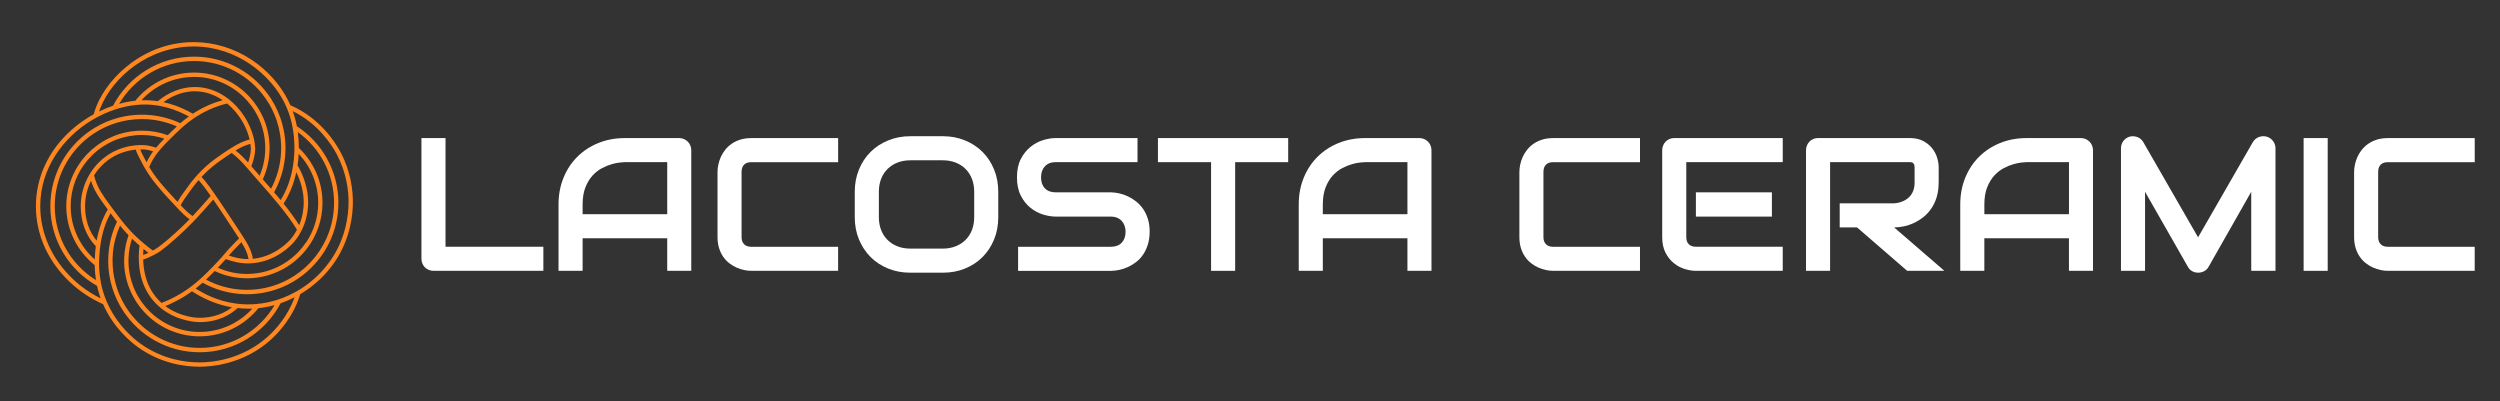 <?xml version="1.0" encoding="UTF-8"?><svg id="uuid-10401d46-6d3d-4223-9a5d-ac0f9b2eeb83" xmlns="http://www.w3.org/2000/svg" viewBox="0 0 1318.64 211.57"><rect x="0" y="0" width="1318.64" height="211.57" fill="#333333" stroke="none"/><defs><style>.uuid-7f8e7f10-6c75-4556-a1a2-dcf055617d3f{fill:#fff;}.uuid-970633cc-7326-4c43-ba49-eaea4f94715c{fill:#ff8720;}</style></defs><path class="uuid-970633cc-7326-4c43-ba49-eaea4f94715c" d="M179.64,80.29c-2.81-5.3-10.91-18.05-26.48-24.8-.39-.9-.8-1.78-1.24-2.65-4.22-8.34-11.05-15.92-19.25-21.34-9.12-6.03-19.59-9.24-30.3-9.28-11.84-.05-23.3,3.75-33.15,10.99-8.32,6.11-15.01,14.42-18.36,22.79-.55,1.38-1.04,2.83-1.46,4.28-4.22,2.33-8.23,5.15-11.84,8.39-12.01,10.75-18.62,24.97-18.62,40.05s6.32,29.06,17.81,39.97c5.26,4.99,11.34,8.99,17.62,11.74,5.47,12.45,14.47,19.9,18.56,22.8,11.85,8.42,24.14,10.19,32.37,10.2h.01c6.54,0,23.26-1.39,37.49-14.2,4.16-3.74,11.69-11.78,15.41-23.56.06-.2.11-.37.16-.52,7.49-4.43,13.91-10.5,18.62-17.63,7.86-11.9,9.1-24.26,9.14-30.57.04-6.51-1.05-16.42-6.49-26.67ZM52.99,56.86c6.44-16.1,25.38-32.35,49.16-32.35.07,0,.14,0,.21,0,22.6.09,40.15,14.81,47.51,29.36.07.13.13.27.2.4.48.97.93,1.96,1.34,2.97,1.02,2.46,1.83,5.02,2.45,7.67h0c.23,1,.44,2.01.61,3.03.45,2.6.72,5.29.79,8.04.02.59.03,1.19.03,1.79v.36c0,.29,0,.58-.01.87-.03,1.78-.13,3.53-.31,5.24-.11,1.16-.27,2.31-.45,3.44-1.06,6.58-3.23,12.56-6.48,17.87-1.14-1.38-2.31-2.76-3.48-4.13,3.2-5.76,5.25-12.23,5.84-19.12h0c.09-1.01.15-2.03.17-3.05,0-.38.01-.77.01-1.16,0-.91-.03-1.83-.08-2.73-.05-.95-.13-1.9-.24-2.83-.3-2.61-.81-5.15-1.51-7.62-.27-.97-.58-1.92-.91-2.86-.86-2.43-1.91-4.78-3.13-7.01-.51-.93-1.05-1.84-1.61-2.73-8.56-13.48-23.62-22.44-40.74-22.44-18.53,0-34.66,10.51-42.73,25.88-2.48.85-4.95,1.87-7.36,3.05.22-.66.46-1.31.72-1.94ZM104.78,147.88h0c-1.15,1.01-2.34,2-3.59,2.96-.63.49-1.28.97-1.94,1.44-1.24.89-2.54,1.74-3.9,2.55-3.35,2.01-6.85,3.7-10.17,4.96-1.06-.96-2.09-2.04-3.06-3.25-.04-.04-.07-.09-.1-.13h0c-.55-.69-1.06-1.4-1.51-2.11h0c-1.28-1.96-2.22-3.95-2.92-5.85-.28-.77-.52-1.52-.73-2.25-1.1-3.91-1.25-7.26-1.32-9.02,0-.09,0-.17-.01-.26,1.87-.61,3.53-1.38,4.99-2.12.53-.27,1.03-.53,1.51-.78.19-.1.43-.23.74-.4.06-.04.13-.07.2-.12.44-.26.99-.62,1.72-1.13.82-.59,1.86-1.37,3.19-2.46.55-.45,1.15-.94,1.79-1.5,1.01-.86,2.14-1.85,3.43-3,.14-.13.29-.25.43-.39.29-.26.58-.53.86-.78.29-.26.57-.52.85-.78.22-.2.43-.4.64-.6.09-.09.18-.17.27-.25.49-.46.97-.91,1.43-1.35,1.21-1.16,2.33-2.27,3.41-3.37.38-.39.76-.78,1.14-1.17.36-.37.71-.74,1.06-1.11.28-.29.55-.59.82-.88h0c2.48-2.66,4.88-5.39,7.71-8.61.17-.19.34-.38.5-.57.09-.1.18-.2.26-.3.54.79,1.1,1.61,1.69,2.49.16.23.31.46.47.69h0c.27.4.54.8.82,1.21.6.9,1.23,1.85,1.9,2.85.41.63.84,1.27,1.29,1.94.46.7.94,1.42,1.43,2.17.58.87,1.17,1.78,1.79,2.72.06.09.11.18.18.26.41.63.83,1.27,1.27,1.93.04.06.07.11.11.17.36.54.72,1.09,1.09,1.66.06.09.12.18.18.27.5.76.97,1.48,1.4,2.15-.18.18-.38.38-.59.59-.38.38-.81.81-1.3,1.3-2.97,3-4.44,4.7-5.84,6.34-.02.02-.04.04-.06.07-.49.57-.98,1.14-1.54,1.78-.67.76-1.44,1.6-2.41,2.62-.53.55-1.06,1.11-1.6,1.68-.54.57-1.09,1.14-1.65,1.71-1.44,1.47-2.94,2.96-4.53,4.43-.58.53-1.17,1.07-1.77,1.6ZM102.73,154.58c6.31,3.84,12.87,6.35,19.59,7.51-3.56,2.83-9.09,5.55-17.2,5.55h-.06c-.47,0-9.7-.1-17.86-6.2,3.09-1.25,6.26-2.83,9.32-4.65,1.66-1,3.24-2.05,4.73-3.14.48.32.98.62,1.47.93ZM130.24,162.82c.24,0,.48,0,.72,0,.71,0,1.42-.02,2.13-.05-6.87,7.56-16.78,12.32-27.78,12.32-10.36,0-19.75-4.22-26.55-11.02-.64-.64-1.26-1.31-1.85-1.99h0c-1.39-1.61-2.64-3.34-3.75-5.17-.46-.77-.9-1.56-1.31-2.36-1.04-2.03-1.89-4.17-2.55-6.39-.23-.79-.44-1.6-.63-2.41-.55-2.48-.86-5.05-.9-7.69,0-.17,0-.34,0-.51,0-.6.02-1.19.04-1.78.16-3.42.78-6.73,1.8-9.86.9.88,1.86,1.76,2.89,2.65.37.33.74.64,1.09.95-.25,1.89-.39,3.79-.4,5.69,0,.69,0,1.38.04,2.07,0,.08,0,.17.01.26.08,1.82.25,4.99,1.23,8.71.2.74.43,1.51.69,2.29.66,1.93,1.56,3.97,2.77,6,.44.73.91,1.46,1.44,2.18h0c.3.42.62.83.95,1.24.78.96,1.59,1.85,2.42,2.67.64.63,1.29,1.21,1.95,1.75,9.04,7.42,19.82,7.54,20.35,7.54h.06c10.05,0,16.47-3.92,20.21-7.42,1.63.18,3.27.29,4.92.31ZM66.25,161.73h0c-1.23-1.99-2.32-4.07-3.24-6.24h0c-.37-.87-.71-1.76-1.03-2.66-.81-2.29-1.44-4.66-1.88-7.1-.16-.88-.29-1.76-.4-2.65-.22-1.81-.33-3.65-.33-5.52,0-.47,0-.94.02-1.42.02-.82.07-1.65.14-2.46.44-5.19,1.74-10.14,3.77-14.71,1.38,1.71,2.85,3.41,4.51,5.14-1.3,3.6-2.09,7.45-2.29,11.45-.03.66-.05,1.33-.05,2,0,.1,0,.21,0,.31.02,2.53.27,5,.75,7.4.17.83.35,1.66.57,2.47.6,2.28,1.4,4.47,2.38,6.57.38.83.8,1.64,1.24,2.44h0c1.08,1.97,2.33,3.84,3.73,5.59h0c.59.75,1.21,1.47,1.86,2.18,7.28,7.91,17.72,12.88,29.3,12.88,12.51,0,23.69-5.8,31-14.85h0c2.87-.3,5.73-.84,8.54-1.62-8.01,13.5-22.73,22.57-39.53,22.57-15.36,0-28.98-7.58-37.32-19.19-.61-.84-1.18-1.7-1.73-2.58ZM50.65,147.78c-13.06-8.11-21.77-22.58-21.77-39.05,0-14.9,7.13-28.17,18.16-36.57.83-.63,1.68-1.24,2.56-1.81,1.85-1.22,3.79-2.31,5.81-3.25.87-.41,1.76-.79,2.66-1.14,2.29-.9,4.67-1.62,7.12-2.14.88-.19,1.77-.35,2.68-.49,2.27-.35,4.59-.52,6.95-.52.11,0,.22,0,.33,0,.89,0,1.77.04,2.64.09,5.48.35,10.69,1.66,15.48,3.78-1.09,1.01-2.02,1.92-2.8,2.68-.68.67-1.35,1.32-2,1.96-4.26-1.56-8.87-2.41-13.66-2.41h-.02c-.83,0-1.65.03-2.47.08-2.26.14-4.47.47-6.6.97-.84.2-1.66.42-2.48.67-2.28.69-4.47,1.58-6.56,2.65-.82.42-1.63.87-2.42,1.35-1.95,1.18-3.79,2.52-5.5,4-.82.72-1.62,1.46-2.39,2.24-7.05,7.19-11.4,17.03-11.4,27.87,0,12.57,5.85,23.79,14.97,31.1.05,2.67.28,5.36.69,7.95ZM97.36,66.11c1.31-1.1,2.78-2.25,4.42-3.39.67-.47,1.36-.93,2.08-1.38,1.99-1.26,4.19-2.47,6.6-3.56,3.92-1.76,7.37-2.72,9.35-3.18,1.64,1.35,3.16,2.86,4.52,4.49.58.69,1.13,1.4,1.65,2.13,1.34,1.87,2.5,3.86,3.45,5.91.35.75.67,1.51.96,2.28.52,1.38.94,2.77,1.26,4.17-3.16.78-6.24,2.33-9.47,4.33-.71.44-1.43.9-2.16,1.38-.11.07-.22.15-.33.22h0c-.63.42-1.27.86-1.92,1.3-.81.56-1.64,1.13-2.49,1.72-.19.13-.39.27-.58.4-.43.3-.86.61-1.29.92-1.64,1.2-3.23,2.5-4.76,3.89-.27.24-.54.49-.81.74-.3.28-.61.57-.9.86,0,0-.02.01-.02.02-.28.27-.56.54-.83.82-.47.47-.94.95-1.4,1.45-.07.07-.13.14-.2.21-.55.59-1.08,1.18-1.6,1.78-1.17,1.36-2.29,2.76-3.34,4.2l-.26.36-.09.13c-.66.91-1.28,1.76-1.86,2.56-1.56,2.16-2.79,3.96-3.7,5.6-.31-.33-.61-.65-.9-.97-.75-.8-1.46-1.58-2.14-2.32-.04-.04-.07-.08-.11-.12-.57-.62-1.11-1.21-1.63-1.79,0,0,0,0-.01-.01-.53-.59-1.04-1.16-1.54-1.72-.69-.79-1.35-1.55-1.97-2.28-.22-.26-.43-.51-.64-.76-.41-.5-.81-.99-1.19-1.47-.09-.12-.19-.24-.28-.35-.05-.07-.1-.13-.15-.19-.5-.64-.98-1.28-1.44-1.92-1.05-1.46-2.02-2.91-2.93-4.46,1.15-2.82,2.62-5.24,4.39-7.54.49-.64,1-1.26,1.53-1.88,1.33-1.56,2.8-3.09,4.4-4.7.57-.57,1.15-1.15,1.76-1.74.42-.41.85-.83,1.28-1.26.92-.9,2.06-2.02,3.43-3.26.58-.52,1.2-1.06,1.86-1.62ZM141.69,54.36c1.29,2.12,2.4,4.35,3.33,6.68.37.91.7,1.83,1.01,2.77.78,2.38,1.37,4.85,1.76,7.39.14.91.25,1.83.33,2.75.1,1.13.16,2.26.18,3.41,0,.25,0,.49,0,.74,0,.72-.02,1.44-.05,2.15-.32,6.95-2.2,13.5-5.28,19.32-1.45-1.67-2.9-3.33-4.35-4.97,2.3-5.03,3.58-10.62,3.58-16.5,0-.53-.01-1.06-.03-1.59-.03-.84-.09-1.68-.18-2.5-.1-.95-.23-1.9-.39-2.84-.15-.86-.33-1.71-.53-2.55-.58-2.36-1.37-4.64-2.35-6.81-.39-.86-.81-1.71-1.25-2.53-1.11-2.06-2.4-4.02-3.85-5.85-.64-.81-1.31-1.59-2-2.34-7.28-7.87-17.69-12.81-29.24-12.81-12.51,0-23.69,5.79-30.99,14.84-2.83.31-5.71.87-8.57,1.67,8-13.52,22.74-22.61,39.56-22.61,15.53,0,29.28,7.75,37.6,19.58.6.85,1.17,1.73,1.71,2.62ZM161.5,127.73c-.63.94-1.29,1.84-2,2.72h0c-1.77,2.2-3.78,4.2-6,5.95-.74.58-1.5,1.14-2.28,1.67-1.97,1.33-4.08,2.48-6.29,3.43-.79.34-1.6.65-2.41.93-2.8.97-5.75,1.62-8.81,1.9-.76.07-1.53.12-2.3.14-.38.01-.77.02-1.15.02-5.47,0-10.66-1.17-15.35-3.29.37-.39.73-.77,1.1-1.15,1.3-1.36,2.25-2.42,3.07-3.38.04.01.07.02.1.03,3.18,1.05,6.76,2.23,11.54,2.23.18,0,.36,0,.54,0,.05,0,.11,0,.16,0,.78-.02,1.54-.06,2.29-.14,3.41-.34,6.46-1.22,9.13-2.36.78-.34,1.54-.69,2.25-1.06,2.3-1.19,4.23-2.53,5.78-3.75.79-.63,1.48-1.23,2.06-1.77,1.19-1.11,1.93-1.96,2.17-2.24,1.09-1.3,2.03-2.63,2.83-3.96.5-.83.94-1.66,1.34-2.48.84-1.73,1.47-3.44,1.94-5.08,1.05-3.65,1.31-6.91,1.32-9.12.04-6.63-1.97-13.69-5.57-19.75.29-1.97.49-3.98.59-6.05,6.37,6.73,10.29,15.81,10.29,25.79,0,7.68-2.32,14.82-6.29,20.78h0ZM127.11,127.99l.23-.23c.67,1.09,1.24,2.09,1.73,3.04.99,1.94,1.62,3.72,2.03,5.83-4.22.06-7.39-.86-10.4-1.84,1.22-1.41,2.63-3,5.13-5.52.48-.48.91-.91,1.29-1.29ZM160.2,106.95c-.02,2.72-.42,7.1-2.39,11.8-2.41-3.81-5.22-7.58-8.23-11.32,3.17-4.99,5.4-10.55,6.69-16.63,2.56,5.12,3.96,10.79,3.93,16.14ZM156.29,120.65c.1.16.22.35.35.57-.88,1.65-1.97,3.31-3.32,4.92-.06.07-.38.45-.93,1.01-.48.49-1.14,1.12-1.96,1.83-1.4,1.19-3.27,2.6-5.57,3.88-.69.39-1.42.76-2.19,1.11-2.67,1.23-5.78,2.21-9.27,2.55-.7-3.9-2.15-6.83-4.41-10.44-.4-.64-.83-1.31-1.29-2.01-.3-.46-.61-.94-.93-1.43-.11-.17-.23-.35-.35-.52-.31-.48-.62-.94-.92-1.41-.05-.07-.09-.14-.14-.21-.43-.65-.85-1.3-1.26-1.92-.55-.84-1.09-1.66-1.62-2.45-.61-.92-1.19-1.8-1.76-2.66-.06-.09-.12-.18-.18-.27-.37-.56-.74-1.11-1.09-1.65-.78-1.17-1.52-2.29-2.23-3.34-.44-.66-.87-1.3-1.29-1.92-.55-.81-1.07-1.58-1.57-2.31-.11-.16-.22-.32-.33-.48-.47-.68-.92-1.34-1.35-1.95-.21-.3-.42-.6-.62-.89-.3-.42-.59-.82-.87-1.21h0c-.35-.49-.69-.96-1.02-1.4-1.57-2.12-2.84-3.66-3.9-4.72.51-.54,1.03-1.08,1.56-1.61.09-.1.19-.19.29-.29.05-.05.1-.1.15-.15.52-.51,1.04-1,1.58-1.49.07-.06.13-.12.2-.18,0,0,.02-.02.03-.02,1.47-1.33,2.99-2.58,4.56-3.74.46-.34.93-.68,1.4-1.01.16-.11.32-.22.47-.33.79-.55,1.57-1.09,2.33-1.61.65-.45,1.29-.88,1.92-1.31.48-.32.95-.62,1.41-.92,2.84,2.04,5.52,4.9,7.77,7.46.58.66,1.14,1.3,1.65,1.9.02.03.04.05.06.07l.4.46c1.25,1.45,2.56,2.95,3.85,4.42.33.38.66.75.99,1.12.21.24.42.48.64.72,1.42,1.61,2.84,3.24,4.25,4.87.52.61,1.05,1.22,1.57,1.83,1.15,1.35,2.29,2.7,3.4,4.06.5.62,1.01,1.23,1.5,1.85,2.97,3.72,5.73,7.46,8.05,11.22ZM101.61,113.96c-2.17-1.31-4.67-3.96-6.32-5.71,1.08-2.13,2.85-4.58,5.28-7.92.16-.22.32-.44.48-.66l.35-.48c.33-.45.66-.9,1.01-1.34.74-.96,1.51-1.9,2.32-2.83.59.62,1.36,1.5,2.34,2.76.54.69,1.15,1.49,1.83,2.43.18.24.36.5.55.76.53.74,1.08,1.52,1.67,2.36-.35.4-.73.83-1.13,1.3-3.16,3.6-5.71,6.51-8.39,9.34ZM132.32,78.16c0,.07.12,2.99-1.45,7.55-1.96-2.18-4.21-4.49-6.62-6.35,2.69-1.6,5.26-2.83,7.84-3.49.11.77.19,1.54.24,2.3ZM102.37,40.56c10.13,0,19.34,4.03,26.1,10.58.74.71,1.45,1.46,2.13,2.23,1.51,1.72,2.87,3.58,4.04,5.55h0c.48.8.92,1.61,1.34,2.45,1.05,2.1,1.91,4.31,2.55,6.62.23.82.43,1.65.61,2.49.2.95.36,1.92.48,2.89.1.79.18,1.59.22,2.4.05.77.07,1.55.07,2.33,0,5.18-1.05,10.11-2.96,14.6-1.07-1.22-2.14-2.45-3.17-3.64l-.4-.46c-.26-.3-.52-.61-.8-.92,2.21-5.72,2.03-9.46,2.02-9.64-.05-.86-.14-1.72-.27-2.59-.11-.75-.26-1.51-.43-2.27-.28-1.22-.63-2.45-1.05-3.67-.27-.79-.58-1.57-.91-2.34-.9-2.11-2-4.16-3.29-6.11-.5-.76-1.02-1.49-1.57-2.21-.68-.89-1.4-1.75-2.16-2.58-.72-.78-1.45-1.52-2.21-2.21-.74-.68-1.5-1.32-2.27-1.91-5.41-4.18-11.67-6.37-18.08-6.26-6.77.11-13.49,2.78-19.13,7.49-2.81-.43-5.63-.59-8.45-.49-.06,0-.11,0-.17,0,6.87-7.56,16.78-12.31,27.77-12.31ZM102.39,48.15c.13,0,.27,0,.4,0,5.35,0,10.35,1.78,14.66,4.69-2.08.57-4.87,1.48-7.93,2.85-2.9,1.3-5.5,2.78-7.81,4.3-.75-.44-1.53-.87-2.33-1.29-4.34-2.24-8.74-3.85-13.16-4.81,4.9-3.62,10.52-5.66,16.16-5.75ZM77.04,85.11c-1.6-3.05-2.59-4.94-3.06-6.32.19,0,.36,0,.53,0,.1,0,.2,0,.29,0,1.77.02,3.37.22,6,1.02-1.34,1.8-2.5,3.7-3.49,5.8-.09-.17-.18-.34-.27-.51ZM37.28,108.73c0-9.33,3.42-17.87,9.07-24.44.73-.85,1.5-1.67,2.3-2.45,1.69-1.64,3.53-3.13,5.5-4.44.76-.5,1.54-.98,2.33-1.42,2.01-1.13,4.14-2.08,6.36-2.83.79-.27,1.6-.51,2.41-.72,2.08-.55,4.24-.92,6.45-1.1.79-.07,1.59-.11,2.4-.12.24,0,.47,0,.71,0,4.15,0,8.14.67,11.87,1.92-1.59,1.61-3.05,3.17-4.37,4.77-3.4-1.11-5.3-1.36-7.48-1.39-.38,0-.8,0-1.26.01-.69.02-1.46.07-2.29.15-1.88.19-4.09.58-6.45,1.31-.75.23-1.51.5-2.29.81-1.75.7-3.56,1.6-5.35,2.76-.2.13-.4.26-.6.4-.74.51-1.45,1.04-2.14,1.61-2.05,1.68-3.88,3.62-5.45,5.75-.66.89-1.27,1.82-1.83,2.78-2.94,4.97-4.58,10.74-4.59,16.65-.02,8.3,2.8,15.79,7.95,21.12-.35,2.77-.46,5.03-.52,6.43-.01.19-.02.38-.02.57-7.79-6.88-12.71-16.94-12.71-28.12ZM51.88,122.66c-.38,1.48-.67,2.91-.91,4.26-4.01-4.82-6.12-11.06-6.1-18.19.01-4.69,1.13-9.29,3.15-13.41l.05.15c1.56,4.98,4.08,8.7,8.77,15.02-2.14,3.55-3.79,7.62-4.95,12.17ZM50.25,94.78c-.25-.79-.46-1.56-.64-2.31,1.45-2.3,3.21-4.41,5.22-6.23.66-.6,1.34-1.16,2.05-1.7.51-.38,1.03-.74,1.56-1.09,1.41-.91,2.83-1.65,4.22-2.25.76-.33,1.5-.61,2.24-.85,2.47-.83,4.79-1.24,6.72-1.43.46,1.67,1.54,3.72,3.39,7.24.38.74.77,1.45,1.17,2.14.5.89,1.02,1.74,1.56,2.57.54.85,1.1,1.69,1.68,2.51.46.64.92,1.28,1.41,1.92.12.17.25.33.38.49.46.6.94,1.2,1.44,1.81.08.1.16.19.24.29.62.75,1.26,1.51,1.93,2.29.32.37.65.75.99,1.13.3.34.6.68.91,1.02.21.23.42.47.63.7.31.35.63.7.96,1.05.68.74,1.38,1.5,2.11,2.29.69.74,1.4,1.51,2.15,2.3.06.07.13.13.19.2.23.25.47.5.71.76.3.32.59.63.88.94,1.88,1.98,3.72,3.77,5.5,4.96.05.03.1.07.15.1-.65.67-1.32,1.35-2.02,2.04-.58.57-1.17,1.15-1.79,1.74-.32.31-.65.63-.99.94-.24.23-.48.45-.73.68-.35.33-.71.66-1.07.99-.32.29-.65.59-.98.89-.14.13-.29.26-.43.39-.58.52-1.13,1.01-1.65,1.47-.62.54-1.19,1.05-1.73,1.51-.66.56-1.26,1.07-1.81,1.52-1.33,1.1-2.38,1.91-3.2,2.5-.86.62-1.47,1.01-1.92,1.27-.31.19-.54.31-.72.4-.11.06-.22.11-.33.17-1.44-.95-2.91-2.14-4.58-3.57-.64-.54-1.31-1.13-2.02-1.74,0,0-.01-.01-.02-.02-1.28-1.11-2.45-2.2-3.53-3.28-.6-.6-1.18-1.2-1.73-1.79-1.59-1.7-3-3.39-4.35-5.08-.52-.66-1.03-1.32-1.54-1.99-.74-.97-1.46-1.94-2.2-2.93-.36-.48-.7-.94-1.04-1.39-.51-.68-.99-1.33-1.45-1.95-4.21-5.69-6.52-9.19-7.91-13.65ZM75.69,131.31c.9.75,1.76,1.43,2.59,2.04-.88.42-1.8.82-2.79,1.17.02-1.07.09-2.14.19-3.21ZM113.22,142.95c5.17,2.46,10.95,3.83,17.04,3.83.29,0,.57,0,.86-.01.78-.02,1.56-.06,2.33-.12,2.99-.24,5.89-.81,8.66-1.67.84-.26,1.67-.55,2.49-.87,2.28-.88,4.47-1.97,6.52-3.24.81-.5,1.61-1.03,2.38-1.59,2.13-1.54,4.11-3.28,5.89-5.19h0c.86-.92,1.67-1.88,2.44-2.87,5.18-6.72,8.27-15.14,8.27-24.27,0-11.39-4.8-21.68-12.49-28.94.01-2.85-.17-5.64-.53-8.34,11.58,8.35,19.13,21.95,19.13,37.28,0,13.74-6.07,26.09-15.66,34.51-.87.76-1.76,1.49-2.68,2.18-1.67,1.26-3.43,2.41-5.27,3.44-.87.49-1.75.94-2.65,1.37-2.3,1.09-4.7,2-7.19,2.7-.9.25-1.8.48-2.72.68-2.66.58-5.4.92-8.2,1.02-.52.02-1.04.03-1.56.03-.31,0-.61,0-.92-.01-7.47-.15-14.51-2.08-20.7-5.4,1.61-1.51,3.12-3.03,4.58-4.52ZM38.33,147.04c-11.03-10.47-17.1-24.08-17.1-38.31,0-19.85,12-36.2,27.38-45.43.91-.55,1.83-1.07,2.76-1.56,2.25-1.2,4.55-2.24,6.88-3.13,1.01-.38,2.02-.73,3.03-1.05,2.71-.86,5.46-1.5,8.19-1.91,1.03-.15,2.06-.27,3.09-.36.76-.06,1.52-.11,2.27-.14.51-.02,1.01-.03,1.52-.03,1.54,0,3.08.08,4.62.25.97.1,1.94.24,2.91.41,4.84.85,9.67,2.5,14.43,4.96.44.23.87.46,1.29.69-1.68,1.21-3.17,2.42-4.49,3.56-4.89-2.28-10.21-3.76-15.81-4.28-.9-.08-1.8-.14-2.72-.18-.6-.02-1.19-.03-1.79-.03-1.96,0-3.88.12-5.78.35-.93.11-1.85.25-2.76.41-2.53.45-4.98,1.1-7.36,1.94-.93.32-1.85.68-2.75,1.06-2.1.89-4.13,1.91-6.07,3.08-.89.53-1.76,1.09-2.61,1.68-12.62,8.7-20.9,23.26-20.9,39.72,0,18.02,9.94,33.77,24.62,42.04.17.79.36,1.57.57,2.33.4,1.47.86,2.89,1.35,4.25-5.27-2.57-10.34-6.07-14.8-10.31ZM141.27,177.54c-13.65,12.28-29.69,13.61-35.96,13.61h-.01c-7.89,0-19.68-1.7-31.04-9.77-3.67-2.61-11.49-9.06-16.77-19.69-.48-.96-.94-1.96-1.37-2.99-.81-1.94-1.54-4.01-2.13-6.2-.03-.11-.06-.21-.08-.32-.25-.94-.47-1.92-.67-2.91-.49-2.48-.8-5.08-.93-7.7-.05-.96-.07-1.92-.07-2.88,0-.77.02-1.54.06-2.31.07-1.56.19-3.07.34-4.54.1-.94.21-1.87.35-2.77.94-6.42,2.72-11.96,5.34-16.58.16.22.33.44.49.66.96,1.29,1.91,2.56,2.88,3.82-2.27,4.79-3.78,10.02-4.36,15.52-.09.84-.16,1.69-.2,2.55-.04.84-.07,1.69-.07,2.54,0,1.46.07,2.91.19,4.34.08.92.19,1.83.33,2.73.37,2.5.93,4.95,1.67,7.31.29.93.61,1.84.95,2.74h0c.84,2.21,1.84,4.34,2.98,6.38.52.92,1.07,1.83,1.64,2.72,8.61,13.23,23.53,22,40.46,22,18.51,0,34.63-10.49,42.7-25.84h0c2.52-.86,5-1.92,7.41-3.16-3.71,10.28-10.37,17.35-14.14,20.74ZM183.84,106.95c-.04,6.05-1.22,17.92-8.76,29.32-4.29,6.49-9.87,11.9-16.22,15.96-.83.53-1.67,1.04-2.53,1.52-2.23,1.26-4.53,2.35-6.9,3.27-1,.39-2.02.75-3.04,1.08-2.68.86-5.42,1.5-8.19,1.91-1.03.15-2.05.27-3.09.36-1.37.12-2.75.18-4.14.18-.23,0-.46,0-.69,0-1-.02-1.98-.06-2.93-.13h0c-.97-.07-1.91-.17-2.83-.29-10.58-1.4-17.91-5.86-20.59-7.49-.24-.15-.48-.3-.72-.45,1.27-1,2.49-2.03,3.66-3.07,6.38,3.56,13.64,5.7,21.37,6.03.67.03,1.35.04,2.03.04.18,0,.36,0,.54,0,2.74-.03,5.43-.29,8.05-.76.95-.17,1.89-.37,2.82-.6,2.57-.63,5.07-1.46,7.46-2.48.94-.4,1.86-.83,2.76-1.28,1.89-.95,3.72-2.03,5.46-3.22.9-.61,1.77-1.25,2.62-1.92,11.26-8.83,18.51-22.56,18.51-37.96,0-16.9-8.73-31.79-21.92-40.4-.52-2.74-1.25-5.4-2.17-7.96,13.52,6.65,20.66,17.94,23.23,22.78,5.12,9.65,6.22,19.01,6.22,25.25v.33Z"/><path class="uuid-7f8e7f10-6c75-4556-a1a2-dcf055617d3f" d="M286.6,142.85h-57.91c-.91,0-1.76-.16-2.54-.49-.78-.33-1.46-.77-2.03-1.34-.57-.57-1.02-1.25-1.34-2.03s-.49-1.63-.49-2.54v-63.62h12.7v57.32h51.61v12.7Z"/><path class="uuid-7f8e7f10-6c75-4556-a1a2-dcf055617d3f" d="M364.63,142.85h-12.7v-17.19h-44.63v17.19h-12.7v-35.01c0-5.11.88-9.81,2.64-14.11s4.2-7.99,7.32-11.08c3.12-3.09,6.82-5.5,11.08-7.23,4.26-1.72,8.92-2.59,13.96-2.59h28.61c.88,0,1.71.16,2.49.49.78.33,1.46.78,2.05,1.37s1.04,1.27,1.37,2.05c.33.78.49,1.61.49,2.49v63.62ZM307.3,112.97h44.63v-27.44h-22.31c-.39,0-1.21.06-2.47.17-1.25.11-2.7.4-4.35.85-1.64.46-3.38,1.16-5.2,2.1-1.82.94-3.5,2.25-5.03,3.91-1.53,1.66-2.79,3.74-3.78,6.23-.99,2.49-1.49,5.51-1.49,9.06v5.13Z"/><path class="uuid-7f8e7f10-6c75-4556-a1a2-dcf055617d3f" d="M442.07,142.85h-45.8c-1.17,0-2.43-.14-3.78-.42-1.35-.28-2.69-.71-4-1.29s-2.58-1.34-3.78-2.27c-1.21-.93-2.27-2.05-3.2-3.37s-1.67-2.85-2.22-4.59c-.55-1.74-.83-3.7-.83-5.88v-34.38c0-1.17.14-2.43.42-3.78.28-1.35.71-2.69,1.29-4s1.35-2.58,2.29-3.78c.94-1.2,2.08-2.27,3.39-3.2s2.84-1.67,4.57-2.22c1.72-.55,3.68-.83,5.86-.83h45.8v12.7h-45.8c-1.66,0-2.93.44-3.81,1.32s-1.32,2.18-1.32,3.91v34.28c0,1.63.45,2.89,1.34,3.78.89.9,2.16,1.34,3.78,1.34h45.8v12.7Z"/><path class="uuid-7f8e7f10-6c75-4556-a1a2-dcf055617d3f" d="M526.54,114.53c0,4.26-.73,8.19-2.2,11.77-1.46,3.58-3.5,6.67-6.1,9.28s-5.69,4.63-9.25,6.08-7.45,2.17-11.65,2.17h-17.19c-4.2,0-8.09-.72-11.67-2.17-3.58-1.45-6.67-3.47-9.28-6.08-2.6-2.6-4.65-5.7-6.13-9.28-1.48-3.58-2.22-7.5-2.22-11.77v-13.38c0-4.23.74-8.15,2.22-11.74,1.48-3.6,3.52-6.69,6.13-9.28,2.6-2.59,5.7-4.61,9.28-6.08,3.58-1.46,7.47-2.2,11.67-2.2h17.19c4.2,0,8.08.73,11.65,2.2s6.65,3.49,9.25,6.08c2.6,2.59,4.64,5.68,6.1,9.28,1.46,3.6,2.2,7.51,2.2,11.74v13.38ZM513.85,101.15c0-2.51-.4-4.78-1.2-6.81-.8-2.03-1.92-3.78-3.37-5.22-1.45-1.45-3.19-2.57-5.22-3.37-2.04-.8-4.27-1.2-6.71-1.2h-17.19c-2.47,0-4.73.4-6.76,1.2-2.04.8-3.78,1.92-5.25,3.37-1.46,1.45-2.6,3.19-3.39,5.22-.8,2.04-1.2,4.31-1.2,6.81v13.38c0,2.51.4,4.78,1.2,6.81.8,2.04,1.93,3.78,3.39,5.22,1.46,1.45,3.21,2.57,5.25,3.37,2.03.8,4.29,1.2,6.76,1.2h17.09c2.47,0,4.73-.4,6.76-1.2,2.03-.8,3.78-1.92,5.25-3.37,1.46-1.45,2.6-3.19,3.39-5.22.8-2.03,1.2-4.3,1.2-6.81v-13.38Z"/><path class="uuid-7f8e7f10-6c75-4556-a1a2-dcf055617d3f" d="M606.38,122.25c0,2.51-.32,4.76-.95,6.76s-1.47,3.77-2.51,5.3c-1.04,1.53-2.26,2.83-3.66,3.91-1.4,1.07-2.85,1.95-4.35,2.64-1.5.68-3.02,1.19-4.57,1.51-1.55.33-3,.49-4.37.49h-48.97v-12.7h48.97c2.44,0,4.34-.72,5.69-2.15,1.35-1.43,2.03-3.35,2.03-5.76,0-1.17-.18-2.25-.54-3.22-.36-.98-.87-1.82-1.54-2.54-.67-.72-1.48-1.27-2.44-1.66-.96-.39-2.03-.59-3.2-.59h-29.2c-2.05,0-4.26-.37-6.64-1.1-2.38-.73-4.58-1.91-6.62-3.54-2.04-1.63-3.73-3.76-5.08-6.4-1.35-2.64-2.03-5.86-2.03-9.67s.67-7.02,2.03-9.64c1.35-2.62,3.04-4.75,5.08-6.4,2.03-1.64,4.24-2.83,6.62-3.56,2.38-.73,4.59-1.1,6.64-1.1h43.21v12.7h-43.21c-2.41,0-4.29.73-5.64,2.2-1.35,1.46-2.03,3.4-2.03,5.81s.67,4.37,2.03,5.79c1.35,1.42,3.23,2.12,5.64,2.12h29.3c1.37.03,2.82.22,4.35.56,1.53.34,3.05.87,4.57,1.59,1.51.72,2.95,1.62,4.32,2.71,1.37,1.09,2.58,2.4,3.64,3.93,1.06,1.53,1.9,3.29,2.51,5.27.62,1.99.93,4.23.93,6.74Z"/><path class="uuid-7f8e7f10-6c75-4556-a1a2-dcf055617d3f" d="M679.47,85.53h-27.98v57.32h-12.7v-57.32h-28.03v-12.7h68.7v12.7Z"/><path class="uuid-7f8e7f10-6c75-4556-a1a2-dcf055617d3f" d="M755.06,142.85h-12.7v-17.19h-44.63v17.19h-12.7v-35.01c0-5.11.88-9.81,2.64-14.11s4.2-7.99,7.32-11.08c3.12-3.09,6.82-5.5,11.08-7.23,4.26-1.72,8.92-2.59,13.96-2.59h28.61c.88,0,1.71.16,2.49.49.78.33,1.46.78,2.05,1.37s1.04,1.27,1.37,2.05c.33.78.49,1.61.49,2.49v63.62ZM697.73,112.97h44.63v-27.44h-22.31c-.39,0-1.21.06-2.47.17-1.25.11-2.7.4-4.35.85-1.64.46-3.38,1.16-5.2,2.1-1.82.94-3.5,2.25-5.03,3.91-1.53,1.66-2.79,3.74-3.78,6.23-.99,2.49-1.49,5.51-1.49,9.06v5.13Z"/><path class="uuid-7f8e7f10-6c75-4556-a1a2-dcf055617d3f" d="M865.02,142.85h-45.8c-1.17,0-2.43-.14-3.78-.42-1.35-.28-2.69-.71-4-1.29s-2.58-1.34-3.78-2.27c-1.21-.93-2.27-2.05-3.2-3.37s-1.67-2.85-2.22-4.59c-.55-1.74-.83-3.7-.83-5.88v-34.38c0-1.17.14-2.43.42-3.78.28-1.35.71-2.69,1.29-4s1.35-2.58,2.29-3.78c.94-1.2,2.08-2.27,3.39-3.2s2.84-1.67,4.57-2.22c1.72-.55,3.68-.83,5.86-.83h45.8v12.7h-45.8c-1.66,0-2.93.44-3.81,1.32s-1.32,2.18-1.32,3.91v34.28c0,1.63.45,2.89,1.34,3.78.89.9,2.16,1.34,3.78,1.34h45.8v12.7Z"/><path class="uuid-7f8e7f10-6c75-4556-a1a2-dcf055617d3f" d="M940.31,142.85h-45.8c-1.76,0-3.68-.31-5.76-.93-2.08-.62-4.01-1.64-5.79-3.05-1.77-1.42-3.26-3.25-4.44-5.52-1.19-2.26-1.78-5.04-1.78-8.33v-45.8c0-.88.16-1.71.49-2.49.33-.78.77-1.46,1.34-2.05.57-.59,1.25-1.04,2.03-1.37.78-.33,1.63-.49,2.54-.49h57.18v12.7h-50.88v39.5c0,1.66.44,2.93,1.32,3.81s2.16,1.32,3.86,1.32h45.7v12.7ZM934.6,114.24h-40.09v-12.79h40.09v12.79Z"/><path class="uuid-7f8e7f10-6c75-4556-a1a2-dcf055617d3f" d="M1022.54,96.37c0,2.9-.36,5.49-1.07,7.76-.72,2.28-1.68,4.29-2.91,6.03-1.22,1.74-2.63,3.23-4.22,4.47-1.6,1.24-3.26,2.25-5,3.05-1.74.8-3.5,1.38-5.27,1.73-1.77.36-3.44.54-5,.54l26.51,22.9h-19.63l-26.46-22.9h-9.13v-12.7h28.71c1.59-.13,3.05-.46,4.37-1s2.46-1.26,3.42-2.17c.96-.91,1.7-2.01,2.22-3.3.52-1.29.78-2.76.78-4.42v-8.01c0-.72-.09-1.26-.27-1.64-.18-.37-.41-.65-.68-.83-.28-.18-.57-.28-.88-.32-.31-.03-.59-.05-.85-.05h-41.89v57.32h-12.7v-63.62c0-.88.16-1.71.49-2.49.33-.78.77-1.46,1.34-2.05.57-.59,1.25-1.04,2.03-1.37.78-.33,1.63-.49,2.54-.49h48.19c2.83,0,5.22.51,7.18,1.54s3.54,2.31,4.76,3.86c1.22,1.55,2.1,3.21,2.64,5,.54,1.79.81,3.47.81,5.03v8.11Z"/><path class="uuid-7f8e7f10-6c75-4556-a1a2-dcf055617d3f" d="M1103.98,142.85h-12.7v-17.19h-44.63v17.19h-12.7v-35.01c0-5.11.88-9.81,2.64-14.11s4.2-7.99,7.32-11.08c3.12-3.09,6.82-5.5,11.08-7.23,4.26-1.72,8.92-2.59,13.96-2.59h28.61c.88,0,1.71.16,2.49.49.78.33,1.46.78,2.05,1.37s1.04,1.27,1.37,2.05c.33.78.49,1.61.49,2.49v63.62ZM1046.66,112.97h44.63v-27.44h-22.31c-.39,0-1.21.06-2.47.17-1.25.11-2.7.4-4.35.85-1.64.46-3.38,1.16-5.2,2.1-1.82.94-3.5,2.25-5.03,3.91-1.53,1.66-2.79,3.74-3.78,6.23-.99,2.49-1.49,5.51-1.49,9.06v5.13Z"/><path class="uuid-7f8e7f10-6c75-4556-a1a2-dcf055617d3f" d="M1200.22,142.85h-12.79v-41.7l-22.51,39.6c-.55,1.01-1.33,1.77-2.32,2.29-.99.52-2.06.78-3.2.78s-2.14-.26-3.1-.78c-.96-.52-1.72-1.29-2.27-2.29l-22.61-39.6v41.7h-12.7v-64.6c0-1.46.43-2.77,1.29-3.91.86-1.14,1.99-1.9,3.39-2.29.68-.16,1.37-.22,2.05-.17s1.34.2,1.98.44,1.21.59,1.73,1.03c.52.44.96.97,1.32,1.59l28.91,50.24,28.91-50.24c.75-1.24,1.78-2.12,3.1-2.64,1.32-.52,2.69-.6,4.13-.24,1.37.39,2.49,1.16,3.37,2.29.88,1.14,1.32,2.44,1.32,3.91v64.6Z"/><path class="uuid-7f8e7f10-6c75-4556-a1a2-dcf055617d3f" d="M1227.76,142.85h-12.7v-70.02h12.7v70.02Z"/><path class="uuid-7f8e7f10-6c75-4556-a1a2-dcf055617d3f" d="M1305.3,142.85h-45.8c-1.17,0-2.43-.14-3.78-.42-1.35-.28-2.69-.71-4-1.29s-2.58-1.34-3.78-2.27c-1.21-.93-2.27-2.05-3.2-3.37s-1.67-2.85-2.22-4.59c-.55-1.74-.83-3.7-.83-5.88v-34.38c0-1.17.14-2.43.42-3.78.28-1.35.71-2.69,1.29-4s1.35-2.58,2.29-3.78c.94-1.2,2.08-2.27,3.39-3.2s2.84-1.67,4.57-2.22c1.72-.55,3.68-.83,5.86-.83h45.8v12.7h-45.8c-1.66,0-2.93.44-3.81,1.32s-1.32,2.18-1.32,3.91v34.28c0,1.63.45,2.89,1.34,3.78.89.9,2.16,1.34,3.78,1.34h45.8v12.7Z"/></svg>
